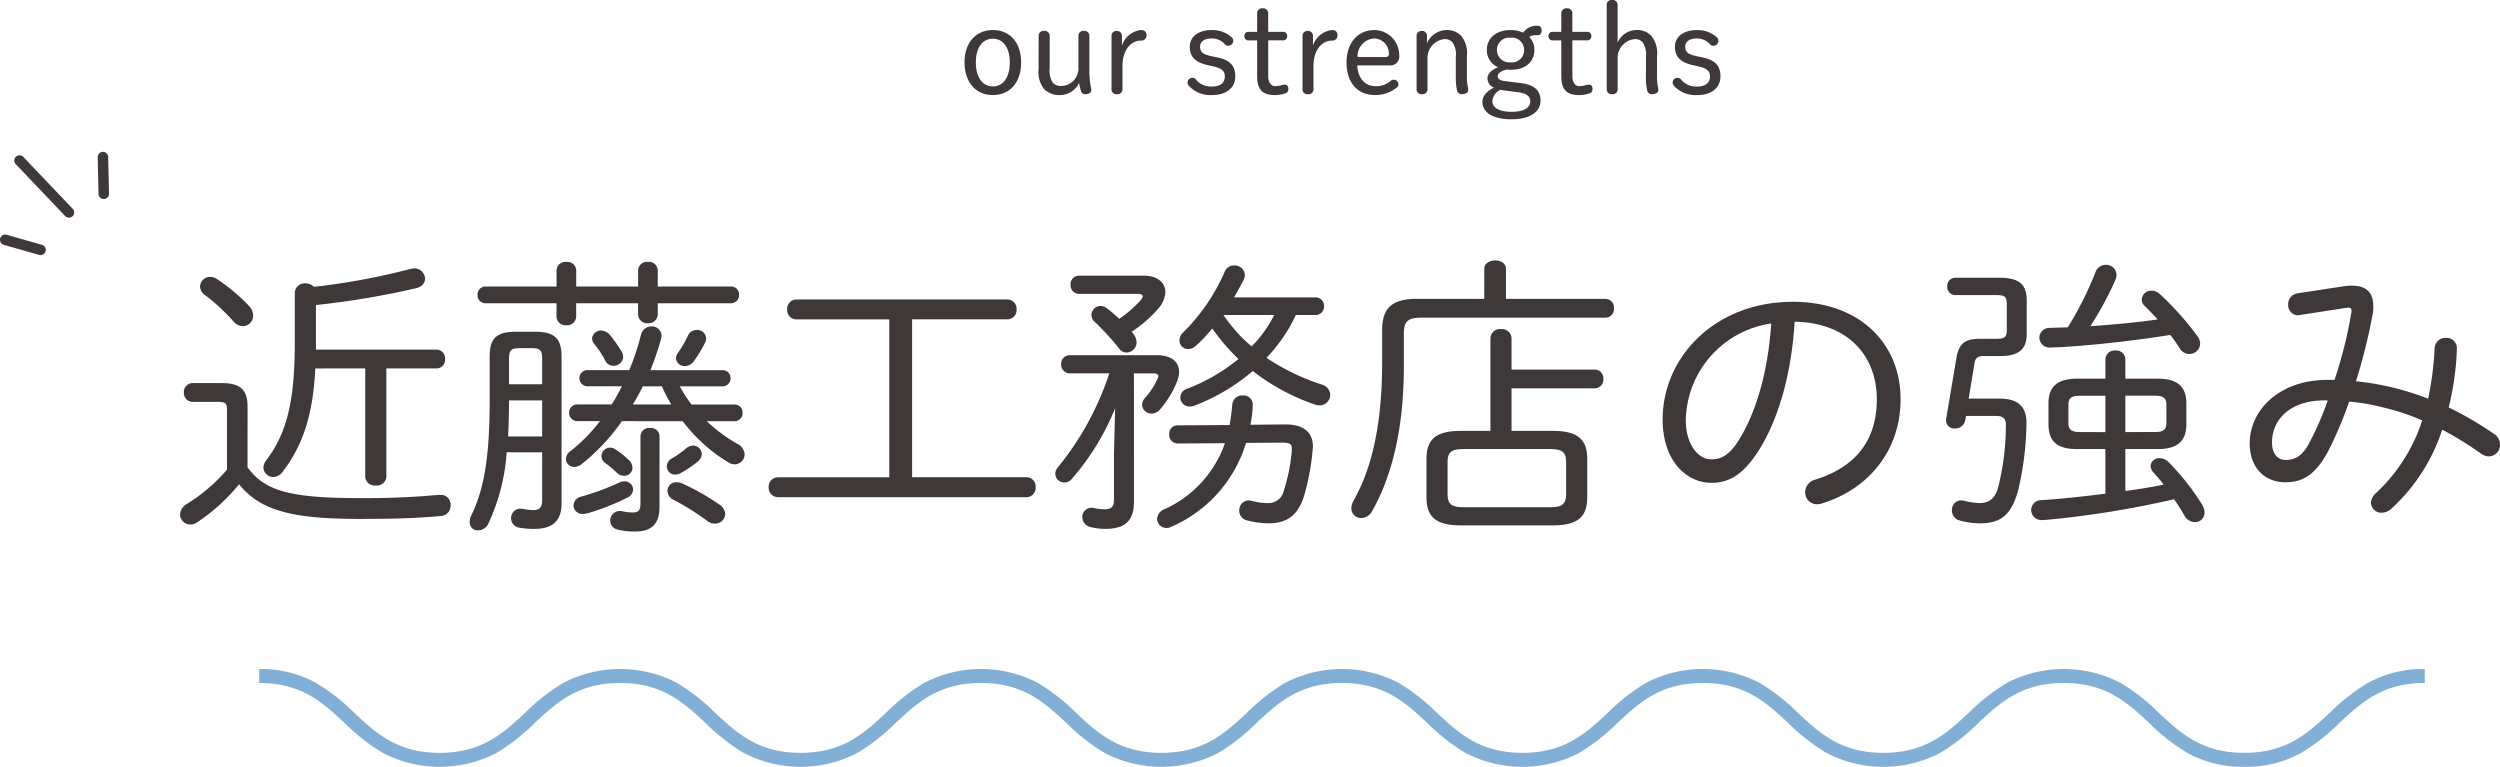 <svg xmlns="http://www.w3.org/2000/svg" width="357.874" height="109.77" viewBox="0 0 357.874 109.77"><g transform="translate(-767.9 -3578.23)"><path d="M-156.66-14.532c0-2.394-.966-3.4-3.7-3.4h-4.158a1.255,1.255,0,0,0-1.26,1.344,1.255,1.255,0,0,0,1.26,1.344h3.4c1.344,0,1.512.168,1.512,1.26v8.442A24.416,24.416,0,0,1-165.354-.63,1.847,1.847,0,0,0-166.32.882a1.452,1.452,0,0,0,1.47,1.428,1.7,1.7,0,0,0,1.008-.336,26.636,26.636,0,0,0,5.964-5.418c3.024,3.738,7.518,4.956,17.178,4.956,4.872,0,8.19-.084,11.718-.42A1.442,1.442,0,0,0-127.6-.42a1.387,1.387,0,0,0-1.428-1.512h-.252a113.586,113.586,0,0,1-11.55.462c-10.29,0-13.482-1.218-15.834-4.41Zm16.842-5.5v15.54a1.351,1.351,0,0,0,1.512,1.218,1.351,1.351,0,0,0,1.512-1.218v-15.54h7.182a1.222,1.222,0,0,0,1.218-1.344,1.222,1.222,0,0,0-1.218-1.344h-17.262v-6.384a119.13,119.13,0,0,0,14.28-2.394c.924-.21,1.344-.8,1.344-1.386a1.546,1.546,0,0,0-1.6-1.47,2.515,2.515,0,0,0-.5.084,97.933,97.933,0,0,1-13.818,2.562,1.616,1.616,0,0,0-1.218-.5,1.408,1.408,0,0,0-1.512,1.428v7.014c0,8.652-1.218,13.1-4.116,16.926a1.676,1.676,0,0,0-.378,1.008,1.4,1.4,0,0,0,1.428,1.344,1.662,1.662,0,0,0,1.3-.714c2.814-3.654,4.368-7.98,4.7-14.826Zm-21.252-12.81a1.7,1.7,0,0,0-.924-.294,1.445,1.445,0,0,0-1.47,1.386,1.525,1.525,0,0,0,.714,1.218,28.432,28.432,0,0,1,4.074,3.78,1.812,1.812,0,0,0,1.344.672,1.5,1.5,0,0,0,1.47-1.512,2.091,2.091,0,0,0-.588-1.386A27.173,27.173,0,0,0-161.07-32.844Zm66.7,20.37a23.42,23.42,0,0,0,6.51,5.88,1.7,1.7,0,0,0,.924.294,1.443,1.443,0,0,0,1.428-1.428,1.783,1.783,0,0,0-1.05-1.512,22.581,22.581,0,0,1-4.368-3.234h3.906a1.144,1.144,0,0,0,1.218-1.218,1.133,1.133,0,0,0-1.218-1.176h-6.09a21.168,21.168,0,0,1-1.68-2.6h6.048a1.133,1.133,0,0,0,1.218-1.176,1.124,1.124,0,0,0-1.218-1.134H-98.994a39.633,39.633,0,0,0,1.512-4.452A2.168,2.168,0,0,0-97.4-24.7a1.37,1.37,0,0,0-1.428-1.344,1.54,1.54,0,0,0-1.512,1.176,36.033,36.033,0,0,1-1.68,5.082h-5.88a1.162,1.162,0,0,0-1.26,1.134,1.17,1.17,0,0,0,1.26,1.176h4.83c-.462.882-.924,1.764-1.47,2.6h-4.872a1.157,1.157,0,0,0-1.218,1.176,1.178,1.178,0,0,0,1.26,1.218h3.15a23.451,23.451,0,0,1-4.158,4.242,1.519,1.519,0,0,0-.714,1.176,1.176,1.176,0,0,0,1.218,1.134,1.676,1.676,0,0,0,1.008-.378,29.219,29.219,0,0,0,5.8-6.174Zm-7.14-2.394c.5-.84,1.008-1.722,1.428-2.6h2.73a21.837,21.837,0,0,0,1.344,2.6Zm-12.978,6.846v6.888c0,1.092-.5,1.386-1.3,1.386a9.354,9.354,0,0,1-1.428-.168c-.084,0-.252-.042-.336-.042a1.345,1.345,0,0,0-1.386,1.386,1.372,1.372,0,0,0,1.218,1.344,11.5,11.5,0,0,0,2.1.168c2.52,0,3.906-1.05,3.906-3.654V-21.672c0-2.478-.8-3.612-3.822-3.612h-2.688c-3.024,0-3.78,1.134-3.78,3.612V-15.5c0,8.358-.84,12.852-2.646,16.548a1.912,1.912,0,0,0-.21.882,1.145,1.145,0,0,0,1.218,1.218,1.617,1.617,0,0,0,1.47-1.008,28.567,28.567,0,0,0,2.6-10.164Zm-4.872-2.268c.084-1.68.126-3.4.126-5.082v-.084h4.746v5.166Zm.126-7.476v-3.486c0-1.26.168-1.68,1.428-1.68h1.89c1.26,0,1.428.42,1.428,1.68v3.486Zm18.48-13.986h-8.862v-2.31a1.257,1.257,0,0,0-1.386-1.218,1.272,1.272,0,0,0-1.428,1.218v2.31H-122.6a1.111,1.111,0,0,0-1.134,1.176,1.123,1.123,0,0,0,1.134,1.218h10.164v1.89a1.3,1.3,0,0,0,1.428,1.26,1.29,1.29,0,0,0,1.386-1.26v-1.89h8.862v1.6A1.3,1.3,0,0,0-99.33-26.5a1.29,1.29,0,0,0,1.386-1.26v-1.6h10.458a1.133,1.133,0,0,0,1.176-1.218,1.122,1.122,0,0,0-1.176-1.176H-97.944v-2.31A1.257,1.257,0,0,0-99.33-35.28a1.272,1.272,0,0,0-1.428,1.218Zm-4.032,6.93a1.741,1.741,0,0,0-1.26-.63,1.255,1.255,0,0,0-1.3,1.134,1.152,1.152,0,0,0,.294.756,12.854,12.854,0,0,1,1.6,2.436,1.3,1.3,0,0,0,1.134.714,1.358,1.358,0,0,0,1.428-1.26,1.6,1.6,0,0,0-.252-.8A18.76,18.76,0,0,0-104.79-24.822Zm11.172.084a16.5,16.5,0,0,1-1.47,2.52,1.355,1.355,0,0,0-.252.756,1.222,1.222,0,0,0,1.3,1.092A1.594,1.594,0,0,0-92.82-21a19.766,19.766,0,0,0,1.638-2.688,1.44,1.44,0,0,0,.168-.672,1.269,1.269,0,0,0-1.344-1.176A1.354,1.354,0,0,0-93.618-24.738Zm-.336,16.212A14.118,14.118,0,0,1-95.928-7.14a1.3,1.3,0,0,0-.714,1.134A1.174,1.174,0,0,0-95.466-4.83,1.6,1.6,0,0,0-94.752-5,16.1,16.1,0,0,0-92.19-6.72a1.439,1.439,0,0,0,.546-1.05,1.247,1.247,0,0,0-1.218-1.218A1.637,1.637,0,0,0-93.954-8.526Zm-9.492,4.83a36.578,36.578,0,0,1-5.46,2.016A1.342,1.342,0,0,0-110-.42,1.252,1.252,0,0,0-108.654.8a3.242,3.242,0,0,0,.63-.084,32.8,32.8,0,0,0,5.754-2.268,1.318,1.318,0,0,0,.8-1.134,1.2,1.2,0,0,0-1.26-1.176A1.6,1.6,0,0,0-103.446-3.7Zm8.988.126a1.948,1.948,0,0,0-.8-.168,1.24,1.24,0,0,0-1.3,1.218,1.523,1.523,0,0,0,.966,1.344,36.767,36.767,0,0,1,4.746,2.982,1.723,1.723,0,0,0,1.092.378A1.445,1.445,0,0,0-88.284.8a1.74,1.74,0,0,0-.84-1.344A33.475,33.475,0,0,0-94.458-3.57Zm-3.234-6.72a1.222,1.222,0,0,0-1.344-1.218,1.236,1.236,0,0,0-1.386,1.218v9.7c0,.882-.378,1.176-1.008,1.176A6.082,6.082,0,0,1-102.984.42a1.163,1.163,0,0,0-.378-.042,1.371,1.371,0,0,0-1.386,1.386,1.352,1.352,0,0,0,1.176,1.3,9.846,9.846,0,0,0,2.352.252c2.31,0,3.528-.966,3.528-3.57Zm-6.3,1.848a1.355,1.355,0,0,0-.756-.252,1.256,1.256,0,0,0-1.26,1.218,1.241,1.241,0,0,0,.588,1.008,16.885,16.885,0,0,1,1.68,1.428,1.422,1.422,0,0,0,.966.378A1.176,1.176,0,0,0-101.556-5.8a1.649,1.649,0,0,0-.63-1.218A12.893,12.893,0,0,0-103.992-8.442Zm39.186-18.606v22.6H-80.724a1.344,1.344,0,0,0-1.344,1.428A1.344,1.344,0,0,0-80.724-1.6h35.532a1.319,1.319,0,0,0,1.344-1.428,1.319,1.319,0,0,0-1.344-1.428H-61.53v-22.6h13.608a1.319,1.319,0,0,0,1.344-1.428A1.319,1.319,0,0,0-47.922-29.9H-78.078a1.344,1.344,0,0,0-1.344,1.428,1.344,1.344,0,0,0,1.344,1.428Zm49.35-3.15c.5-.84.966-1.722,1.386-2.52a1.6,1.6,0,0,0,.168-.714,1.447,1.447,0,0,0-1.512-1.344,1.449,1.449,0,0,0-1.386.924,27.615,27.615,0,0,1-5.88,8.61,1.668,1.668,0,0,0-.588,1.218,1.229,1.229,0,0,0,1.26,1.218,1.637,1.637,0,0,0,1.092-.462,22.245,22.245,0,0,0,2.352-2.478,30.678,30.678,0,0,0,3.738,4.368,26.415,26.415,0,0,1-7.308,4.242,1.335,1.335,0,0,0-1.008,1.26,1.318,1.318,0,0,0,1.344,1.3,2.089,2.089,0,0,0,.672-.126,28.533,28.533,0,0,0,8.358-4.956,30.692,30.692,0,0,0,8.862,4.788,2.089,2.089,0,0,0,.672.126A1.514,1.514,0,0,0-1.68-16.254,1.6,1.6,0,0,0-2.9-17.724a32.007,32.007,0,0,1-7.9-3.822,22.733,22.733,0,0,0,4.2-6.132H-3.78a1.2,1.2,0,0,0,1.218-1.26A1.2,1.2,0,0,0-3.78-30.2Zm5.754,2.52a17.262,17.262,0,0,1-3.234,4.494,20.4,20.4,0,0,1-2.52-2.52,22.364,22.364,0,0,1-1.512-1.974ZM-29.778-19.32h2.73c.5,0,.756.126.756.42a1.068,1.068,0,0,1-.084.294,10.169,10.169,0,0,1-1.764,2.73,1.625,1.625,0,0,0-.462,1.05,1.31,1.31,0,0,0,1.344,1.26,1.615,1.615,0,0,0,1.176-.546A14.214,14.214,0,0,0-23.73-17.85a4.3,4.3,0,0,0,.42-1.68c0-1.386-1.008-2.394-3.234-2.394H-38.976a1.212,1.212,0,0,0-1.218,1.3,1.235,1.235,0,0,0,1.218,1.3h5.67a41.905,41.905,0,0,1-7.35,13.44,1.461,1.461,0,0,0-.378.924,1.273,1.273,0,0,0,1.3,1.26,1.377,1.377,0,0,0,1.05-.5,35.776,35.776,0,0,0,6.216-10.122l-.168,6.552V-1.3c0,1.092-.378,1.428-1.3,1.428A6.966,6.966,0,0,1-35.49-.042a1.163,1.163,0,0,0-.378-.042,1.316,1.316,0,0,0-1.3,1.344,1.483,1.483,0,0,0,1.218,1.428,8.271,8.271,0,0,0,2.058.252c2.814,0,4.116-1.134,4.116-3.864ZM-13.1-11.97a16.554,16.554,0,0,0,.336-2.9,1.336,1.336,0,0,0-1.428-1.3,1.44,1.44,0,0,0-1.512,1.344q-.126,1.512-.378,2.9l-7.434.042a1.212,1.212,0,0,0-1.218,1.3,1.235,1.235,0,0,0,1.218,1.3l6.762-.042A16.192,16.192,0,0,1-25.41.126a1.583,1.583,0,0,0-1.05,1.386,1.346,1.346,0,0,0,1.344,1.3,1.44,1.44,0,0,0,.672-.168A19.1,19.1,0,0,0-13.734-9.366l5.082-.042c1.218,0,1.47.21,1.47.8v.336A25.041,25.041,0,0,1-8.316-2.562,2.24,2.24,0,0,1-10.668-.756a8.778,8.778,0,0,1-2.31-.336,1.163,1.163,0,0,0-.378-.042A1.382,1.382,0,0,0-14.7.336a1.4,1.4,0,0,0,1.092,1.386,12.61,12.61,0,0,0,3.108.42c2.394,0,4.158-.924,5.082-3.948A33.32,33.32,0,0,0-4.2-8.316c0-.21.042-.378.042-.546,0-1.974-1.3-3.192-4.032-3.15ZM-37.632-33.306A1.212,1.212,0,0,0-38.85-32a1.235,1.235,0,0,0,1.218,1.3h8.4c.462,0,.714.126.714.336a.885.885,0,0,1-.21.462,16.4,16.4,0,0,1-3.15,2.772,23.118,23.118,0,0,0-1.764-1.512,1.665,1.665,0,0,0-.924-.336,1.337,1.337,0,0,0-1.3,1.3,1.306,1.306,0,0,0,.462.966,38.331,38.331,0,0,1,3.528,3.864,1.314,1.314,0,0,0,1.05.546,1.48,1.48,0,0,0,1.428-1.47,2.111,2.111,0,0,0-.5-1.26,1.114,1.114,0,0,0-.21-.252,17.53,17.53,0,0,0,3.78-3.276,3.842,3.842,0,0,0,1.05-2.394c0-1.344-1.134-2.352-3.066-2.352ZM21.252-11.088H17.01c-3.822,0-4.914,1.428-4.914,4.074v5.376c0,2.646,1.092,4.074,4.914,4.074H30.2c3.822,0,4.914-1.428,4.914-4.074V-7.014c0-2.646-1.092-4.074-4.914-4.074H24.276v-6.09H36.162a1.255,1.255,0,0,0,1.26-1.344,1.255,1.255,0,0,0-1.26-1.344H24.276v-4.452a1.367,1.367,0,0,0-1.512-1.344,1.367,1.367,0,0,0-1.512,1.344ZM17.472-.168c-1.764,0-2.352-.378-2.352-1.89V-6.594c0-1.512.588-1.89,2.352-1.89H29.736c1.764,0,2.352.378,2.352,1.89v4.536c0,1.722-.882,1.89-2.352,1.89Zm6.006-29.82v-4.284c0-.8-.756-1.218-1.554-1.218-.756,0-1.554.42-1.554,1.218v4.284h-9.7c-3.7,0-4.914,1.512-4.914,4.452v4.578C5.754-12.18,4.326-5.8,1.68-1.134A2.335,2.335,0,0,0,1.344-.042,1.39,1.39,0,0,0,2.772,1.386,1.772,1.772,0,0,0,4.326.378c2.9-5.124,4.536-11.97,4.536-20.664v-4.7c0-1.68.462-2.31,2.478-2.31H37.716a1.222,1.222,0,0,0,1.218-1.344,1.222,1.222,0,0,0-1.218-1.344Zm29.4,26.334c2.394,0,4.494-1.008,6.8-4.662,2.688-4.242,4.662-10.668,5.124-18.4,7.644.126,11.76,4.914,11.76,11.088,0,5.922-3.024,9.7-8.778,11.508a1.861,1.861,0,0,0-1.47,1.806A1.676,1.676,0,0,0,68.04-.588a2.33,2.33,0,0,0,.714-.126c6.636-2.058,11.214-7.56,11.214-14.91,0-7.938-5.8-13.944-15.414-13.944-11.214,0-18.648,7.98-18.648,16.842C45.906-6.8,49.308-3.654,52.878-3.654ZM61.446-26.46c-.462,7.1-2.226,12.81-4.62,16.674-1.386,2.226-2.6,2.772-3.948,2.772-1.932,0-3.7-2.226-3.654-5.712A14.249,14.249,0,0,1,61.446-26.46ZM109.284-8.484V-2.1c-3.276.42-6.468.756-9.156.924A1.438,1.438,0,0,0,98.658.21a1.47,1.47,0,0,0,1.512,1.47c.168,0,.8-.042,1.218-.084a139.193,139.193,0,0,0,17.724-2.9,23.521,23.521,0,0,1,1.47,2.31,1.756,1.756,0,0,0,1.512.966A1.346,1.346,0,0,0,123.48.588,2.394,2.394,0,0,0,123.1-.588a34.92,34.92,0,0,0-4.788-6.048,1.866,1.866,0,0,0-1.26-.546,1.227,1.227,0,0,0-1.3,1.134,1.574,1.574,0,0,0,.462.966c.462.5.924,1.05,1.428,1.68-1.848.378-3.654.672-5.5.924V-8.484h4.62c2.94,0,4.116-1.218,4.116-3.57v-2.94c0-2.352-1.176-3.57-4.116-3.57h-4.62v-2.772a1.3,1.3,0,0,0-1.428-1.26,1.3,1.3,0,0,0-1.428,1.26v2.772h-4.032c-2.94,0-4.116,1.218-4.116,3.57v2.94c0,2.772,1.6,3.57,4.116,3.57Zm-3.612-2.436c-1.344,0-1.68-.42-1.68-1.3v-2.6c0-.882.336-1.3,1.68-1.3h3.612v5.208Zm6.468,0v-5.208h4.2c1.344,0,1.68.42,1.68,1.3v2.6c0,1.134-.672,1.3-1.68,1.3Zm-5-15.162a48.2,48.2,0,0,0,3.57-6.594,1.647,1.647,0,0,0,.168-.756,1.471,1.471,0,0,0-1.554-1.428,1.567,1.567,0,0,0-1.47,1.092,49.056,49.056,0,0,1-3.948,7.854c-.84.042-1.722.042-2.562.084a1.427,1.427,0,0,0-1.512,1.386,1.474,1.474,0,0,0,1.554,1.428c.21,0,.756-.042,1.134-.042,4.158-.21,10.584-.882,16.044-1.764a17.47,17.47,0,0,1,1.344,1.89,1.636,1.636,0,0,0,1.386.84A1.541,1.541,0,0,0,122.85-23.6a1.794,1.794,0,0,0-.42-1.092,42.09,42.09,0,0,0-5.376-6.006,1.752,1.752,0,0,0-1.176-.462,1.35,1.35,0,0,0-1.386,1.26,1.244,1.244,0,0,0,.462.966c.546.546,1.176,1.176,1.806,1.89C113.568-26.586,110.334-26.292,107.142-26.082ZM89.334-13.23h4.242c1.092,0,1.47.378,1.47,1.3a37.557,37.557,0,0,1-1.092,8.862c-.462,1.764-1.386,2.31-2.73,2.31a9.471,9.471,0,0,1-2.184-.336,1.723,1.723,0,0,0-.462-.042A1.33,1.33,0,0,0,87.318.294a1.458,1.458,0,0,0,1.05,1.428,10.953,10.953,0,0,0,3.024.42c2.814,0,4.41-1.134,5.376-4.62a43.09,43.09,0,0,0,1.218-9.66c.042-2.31-1.092-3.57-3.822-3.57H89.712l.84-5.082c.126-.714.42-1.008,1.3-1.008h2.31c2.814,0,3.864-1.008,3.864-3.234v-4.7c0-2.31-1.05-3.276-3.864-3.276H87.822a1.154,1.154,0,0,0-1.176,1.218,1.166,1.166,0,0,0,1.176,1.26H93.66c1.176,0,1.512.21,1.512,1.26v3.738c0,1.05-.336,1.26-1.512,1.26H91.35c-2.268,0-3.066.756-3.4,2.814L86.52-12.978a.82.82,0,0,0-.042.294,1.189,1.189,0,0,0,1.26,1.26,1.484,1.484,0,0,0,1.512-1.3Zm47.5-17.556a1.575,1.575,0,0,0-1.386,1.6,1.462,1.462,0,0,0,1.386,1.554c.126,0,.21-.042.294-.042l6.51-1.008a1.576,1.576,0,0,1,.42-.042c.336,0,.462.126.462.42a1.163,1.163,0,0,1-.042.378,62.6,62.6,0,0,1-2.394,9.534h-1.008c-6.762,0-11.13,4.2-11.13,9.114,0,3.444,2.142,5.544,5.082,5.544,2.31,0,4.284-.84,6.258-4.662a56.858,56.858,0,0,0,2.9-6.888,29.75,29.75,0,0,1,4.7.8,34.169,34.169,0,0,1,5.754,1.89,24.412,24.412,0,0,1-6.678,10.458A1.956,1.956,0,0,0,147.294-.8,1.5,1.5,0,0,0,148.848.63a2.091,2.091,0,0,0,1.386-.588,26.335,26.335,0,0,0,7.266-11.3,47.917,47.917,0,0,1,5.586,3.444,2.014,2.014,0,0,0,1.092.378,1.641,1.641,0,0,0,1.6-1.68,1.848,1.848,0,0,0-.882-1.554,49.566,49.566,0,0,0-6.468-3.78,39.7,39.7,0,0,0,1.176-8.484,1.477,1.477,0,0,0-1.554-1.47,1.555,1.555,0,0,0-1.638,1.512,44.557,44.557,0,0,1-.924,7.182,43.009,43.009,0,0,0-5.46-1.68,39.241,39.241,0,0,0-4.872-.8,82.464,82.464,0,0,0,2.394-9.618,5.353,5.353,0,0,0,.084-1.134c0-2.016-1.05-2.94-3.108-2.94a10.342,10.342,0,0,0-1.092.084ZM135.114-6.93c-1.05,0-1.974-.714-1.974-2.52,0-3.15,2.478-6.006,7.518-6.006h.462a44.11,44.11,0,0,1-2.6,6.006C137.55-7.6,136.542-6.93,135.114-6.93Z" transform="translate(960 3651)" fill="#3e3938"/><path d="M-49.977-.162c2.412,0,4.05-1.764,4.05-4.68,0-2.88-1.638-4.626-4.05-4.626-2.394,0-4.05,1.764-4.05,4.626C-54.027-1.944-52.371-.162-49.977-.162Zm0-1.242c-1.494,0-2.43-1.314-2.43-3.438,0-2.088.936-3.384,2.43-3.384s2.43,1.3,2.43,3.384C-47.547-2.718-48.483-1.4-49.977-1.4Zm6.552-2.52a3.951,3.951,0,0,0,.81,2.934,3.047,3.047,0,0,0,2.286.828,3.03,3.03,0,0,0,2.7-1.728,8.1,8.1,0,0,0,.27,1.134.6.6,0,0,0,.63.468c.486,0,.846-.216.846-.558a2.339,2.339,0,0,0-.072-.486,13.011,13.011,0,0,1-.2-2.556v-4.68a.707.707,0,0,0-.792-.774.694.694,0,0,0-.774.774v4.392A2.528,2.528,0,0,1-40.2-1.458a1.573,1.573,0,0,1-1.188-.468,3.117,3.117,0,0,1-.45-2.088V-8.568a.707.707,0,0,0-.792-.774.707.707,0,0,0-.792.774Zm12.006-.432c0-2.052,1.062-3.6,2.646-3.6a.728.728,0,0,0,.792-.756c0-.468-.234-.756-.792-.756a3.193,3.193,0,0,0-2.718,2.25V-8.6a.7.7,0,0,0-.756-.738.681.681,0,0,0-.738.738v7.542a.694.694,0,0,0,.774.774.707.707,0,0,0,.792-.774Zm12.87.054c1.422.306,1.782.756,1.782,1.476,0,.864-.594,1.44-1.818,1.44a2.78,2.78,0,0,1-2.3-.972.617.617,0,0,0-.54-.27.7.7,0,0,0-.684.63.784.784,0,0,0,.2.522,4.2,4.2,0,0,0,3.33,1.314c2.124,0,3.312-1.116,3.312-2.664s-.774-2.358-2.61-2.736l-.612-.126c-1.422-.288-1.818-.594-1.818-1.422,0-.72.666-1.152,1.584-1.152a2.444,2.444,0,0,1,1.962.828.681.681,0,0,0,.522.216.738.738,0,0,0,.684-.7.654.654,0,0,0-.216-.5,4.091,4.091,0,0,0-2.952-1.044c-1.8,0-3.06.954-3.06,2.358s.684,2.25,2.664,2.682Zm7.992-3.69h2.07A.578.578,0,0,0-7.839-8.6a.578.578,0,0,0-.648-.612h-2.07v-2.61a.71.71,0,0,0-.792-.756.71.71,0,0,0-.792.756v2.61h-1.188a.578.578,0,0,0-.648.612.578.578,0,0,0,.648.612h1.188V-2.88c0,1.98.81,2.718,2.538,2.718a4.7,4.7,0,0,0,1.53-.252.623.623,0,0,0,.4-.63c0-.4-.2-.612-.54-.612a2.248,2.248,0,0,0-.522.108A3.662,3.662,0,0,1-9.6-1.44c-.522,0-.954-.54-.954-1.368Zm6.48,3.636c0-2.052,1.062-3.6,2.646-3.6a.728.728,0,0,0,.792-.756c0-.468-.234-.756-.792-.756a3.193,3.193,0,0,0-2.718,2.25V-8.6a.7.7,0,0,0-.756-.738.681.681,0,0,0-.738.738v7.542a.694.694,0,0,0,.774.774.707.707,0,0,0,.792-.774ZM6.759-4.41A1.277,1.277,0,0,0,8.2-5.85,3.588,3.588,0,0,0,4.617-9.468C2.349-9.468.657-7.7.657-4.842c0,2.97,1.62,4.68,4.086,4.68a4.879,4.879,0,0,0,3.114-1.08.532.532,0,0,0,.234-.432.672.672,0,0,0-.684-.684.6.6,0,0,0-.45.18,3.1,3.1,0,0,1-2.2.738C3.375-1.44,2.277-2.5,2.2-4.41ZM2.241-5.6A2.529,2.529,0,0,1,4.617-8.262,2.161,2.161,0,0,1,6.723-6.1a.454.454,0,0,1-.468.5Zm9.936-2.988a.709.709,0,0,0-.756-.756.7.7,0,0,0-.738.756v7.524a.694.694,0,0,0,.774.774.707.707,0,0,0,.792-.774V-5.346a2.7,2.7,0,0,1,2.484-2.826,1.432,1.432,0,0,1,1.1.468A3.129,3.129,0,0,1,16.3-5.616v2.754A8.4,8.4,0,0,0,16.461-.9a.669.669,0,0,0,.738.612c.558,0,.882-.27.882-.576a1.188,1.188,0,0,0-.018-.252,7.334,7.334,0,0,1-.18-1.746V-5.706a3.951,3.951,0,0,0-.81-2.934,2.8,2.8,0,0,0-2.2-.828,3.119,3.119,0,0,0-2.7,1.872Zm11.25,6.444c-.864-.108-1.134-.36-1.134-.72,0-.378.5-.792,1.332-.954a4.755,4.755,0,0,0,.522.036c2,0,3.4-1.008,3.4-2.862a2.556,2.556,0,0,0-.72-1.818c.252-.216.486-.27,1.224-.27.324,0,.54-.306.54-.684,0-.4-.216-.666-.54-.666a2.316,2.316,0,0,0-2.106.99,4.243,4.243,0,0,0-1.8-.378c-1.872,0-3.4,1.008-3.4,2.826a2.645,2.645,0,0,0,1.6,2.5c-.972.378-1.512.972-1.512,1.584a1.421,1.421,0,0,0,.918,1.332c-1.1.54-1.638,1.26-1.638,2.016,0,1.566,1.494,2.52,4.158,2.52,2.682,0,4.158-1.1,4.158-2.664,0-1.458-.864-2.268-2.826-2.52ZM25.155-.576c1.35.18,1.8.63,1.8,1.3,0,.936-.9,1.512-2.7,1.512-1.728,0-2.718-.612-2.718-1.476a1.891,1.891,0,0,1,1.17-1.674,3.445,3.445,0,0,0,.378.072ZM24.147-8.37a1.735,1.735,0,0,1,1.926,1.746,1.742,1.742,0,0,1-1.926,1.782,1.785,1.785,0,0,1-1.962-1.8A1.752,1.752,0,0,1,24.147-8.37Zm8.838.378h2.07A.578.578,0,0,0,35.7-8.6a.578.578,0,0,0-.648-.612h-2.07v-2.61a.71.71,0,0,0-.792-.756.71.71,0,0,0-.792.756v2.61H30.213a.578.578,0,0,0-.648.612.578.578,0,0,0,.648.612H31.4V-2.88c0,1.98.81,2.718,2.538,2.718a4.7,4.7,0,0,0,1.53-.252.623.623,0,0,0,.4-.63c0-.4-.2-.612-.54-.612a2.248,2.248,0,0,0-.522.108,3.662,3.662,0,0,1-.864.108c-.522,0-.954-.54-.954-1.368Zm10.53,5.13A8.4,8.4,0,0,0,43.677-.9a.669.669,0,0,0,.738.612c.558,0,.882-.27.882-.576a1.188,1.188,0,0,0-.018-.252,7.334,7.334,0,0,1-.18-1.746V-5.706a3.951,3.951,0,0,0-.81-2.934,2.775,2.775,0,0,0-2.2-.828,2.964,2.964,0,0,0-2.628,1.8V-13a.707.707,0,0,0-.792-.774A.694.694,0,0,0,37.9-13V-1.062a.694.694,0,0,0,.774.774.707.707,0,0,0,.792-.774v-4.32a2.686,2.686,0,0,1,2.484-2.79,1.432,1.432,0,0,1,1.1.468,3.129,3.129,0,0,1,.468,2.088ZM50.9-4.3c1.422.306,1.782.756,1.782,1.476,0,.864-.594,1.44-1.818,1.44a2.78,2.78,0,0,1-2.3-.972.617.617,0,0,0-.54-.27.7.7,0,0,0-.684.63.784.784,0,0,0,.2.522,4.2,4.2,0,0,0,3.33,1.314c2.124,0,3.312-1.116,3.312-2.664s-.774-2.358-2.61-2.736l-.612-.126c-1.422-.288-1.818-.594-1.818-1.422,0-.72.666-1.152,1.584-1.152a2.444,2.444,0,0,1,1.962.828.681.681,0,0,0,.522.216.738.738,0,0,0,.684-.7.654.654,0,0,0-.216-.5,4.091,4.091,0,0,0-2.952-1.044c-1.8,0-3.06.954-3.06,2.358s.684,2.25,2.664,2.682Z" transform="translate(960 3592)" fill="#3e3938"/><g transform="translate(0 2146.627)"><path d="M1089.161,1541.373a16.322,16.322,0,0,1-8.157-2,28.314,28.314,0,0,1-5.442-4.266c-3.174-2.948-6.172-5.733-12.239-5.733s-9.064,2.785-12.237,5.733a28.307,28.307,0,0,1-5.441,4.266,17.62,17.62,0,0,1-16.312,0,28.3,28.3,0,0,1-5.441-4.266c-3.174-2.948-6.171-5.733-12.237-5.733s-9.063,2.785-12.236,5.733a28.306,28.306,0,0,1-5.441,4.266,17.619,17.619,0,0,1-16.313,0,28.306,28.306,0,0,1-5.441-4.266c-3.173-2.948-6.171-5.733-12.236-5.733s-9.062,2.785-12.235,5.733a28.3,28.3,0,0,1-5.44,4.266,17.615,17.615,0,0,1-16.31,0,28.3,28.3,0,0,1-5.44-4.266c-3.173-2.948-6.17-5.733-12.235-5.733s-9.06,2.784-12.232,5.732a28.3,28.3,0,0,1-5.44,4.266,17.614,17.614,0,0,1-16.311,0,28.3,28.3,0,0,1-5.441-4.266c-3.173-2.948-6.17-5.733-12.235-5.733s-9.062,2.785-12.235,5.733a28.3,28.3,0,0,1-5.441,4.266,17.616,17.616,0,0,1-16.311,0,28.305,28.305,0,0,1-5.44-4.266c-3.173-2.948-6.17-5.733-12.235-5.733v-2a16.317,16.317,0,0,1,8.156,2,28.31,28.31,0,0,1,5.441,4.266c3.173,2.948,6.17,5.732,12.234,5.732s9.062-2.785,12.235-5.733a28.3,28.3,0,0,1,5.441-4.266,17.617,17.617,0,0,1,16.312,0,28.3,28.3,0,0,1,5.441,4.266c3.173,2.948,6.17,5.733,12.235,5.733s9.061-2.785,12.233-5.733a28.3,28.3,0,0,1,5.44-4.266,17.613,17.613,0,0,1,16.31,0,28.3,28.3,0,0,1,5.441,4.266c3.173,2.948,6.17,5.732,12.234,5.732s9.061-2.784,12.234-5.732a28.31,28.31,0,0,1,5.441-4.266,17.618,17.618,0,0,1,16.312,0,28.306,28.306,0,0,1,5.441,4.266c3.173,2.948,6.171,5.733,12.236,5.733s9.063-2.785,12.236-5.733a28.307,28.307,0,0,1,5.441-4.266,17.62,17.62,0,0,1,16.313,0,28.307,28.307,0,0,1,5.442,4.266c3.173,2.948,6.171,5.733,12.236,5.733s9.063-2.785,12.236-5.732a28.3,28.3,0,0,1,5.442-4.266,17.624,17.624,0,0,1,16.315,0,28.308,28.308,0,0,1,5.442,4.266c3.174,2.948,6.172,5.733,12.239,5.733s9.065-2.785,12.24-5.733a28.308,28.308,0,0,1,5.442-4.266,16.322,16.322,0,0,1,8.157-2v2c-6.067,0-9.064,2.785-12.238,5.733a28.313,28.313,0,0,1-5.443,4.266A16.323,16.323,0,0,1,1089.161,1541.373Z" fill="#82afd5"/></g><g transform="translate(-24.516 1850.696)"><path d="M5.054,2.194a.75.75,0,0,1-.206-.029L-.206.721A.75.75,0,0,1-.721-.206.75.75,0,0,1,.206-.721L5.26.723a.75.75,0,0,1-.206,1.471Z" transform="translate(793.165 1761.86)" fill="#3e3938"/><path d="M.119,6A.75.75,0,0,1-.63,5.272L-.75.017A.75.75,0,0,1-.017-.75.75.75,0,0,1,.75-.017L.87,5.237A.75.75,0,0,1,.137,6Z" transform="translate(807.151 1750.022)" fill="#3e3938"/><path d="M7.079,8.18a.748.748,0,0,1-.543-.233L-.543.517A.75.75,0,0,1-.517-.543a.75.75,0,0,1,1.06.026l7.079,7.43A.75.75,0,0,1,7.079,8.18Z" transform="translate(795.209 1750.513)" fill="#3e3938"/></g></g></svg>